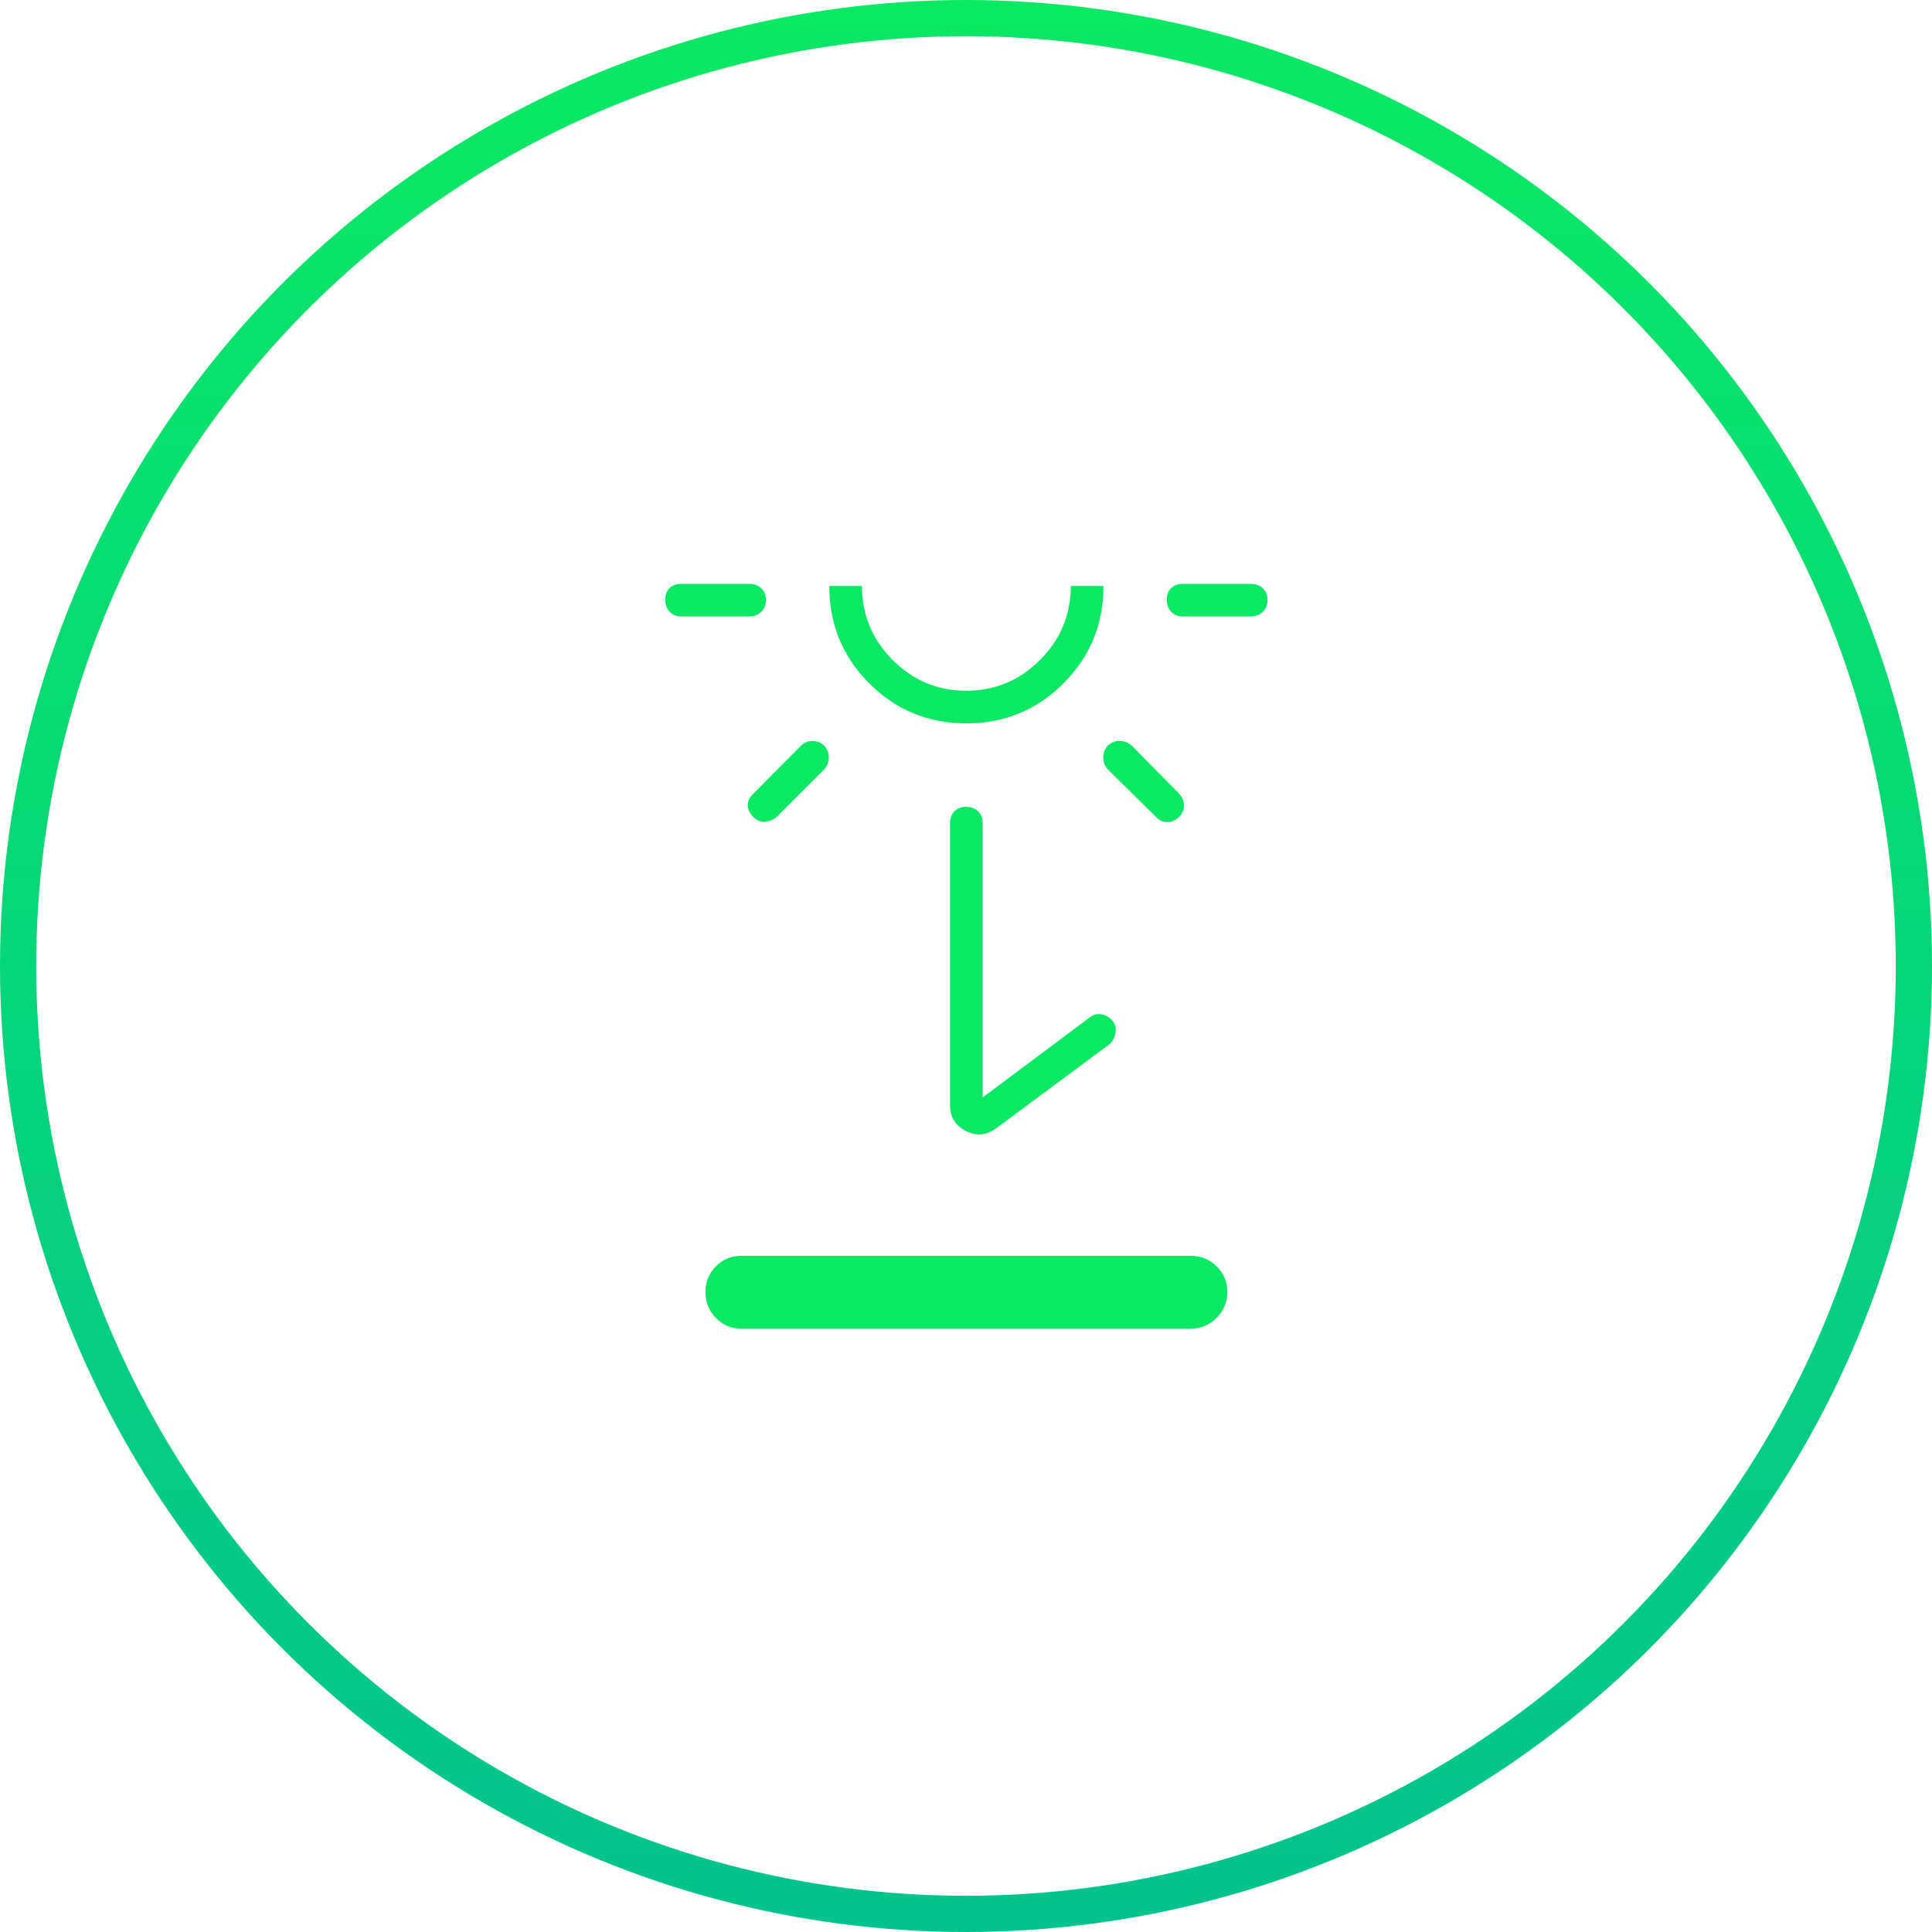 <svg width="80" height="80" viewBox="0 0 80 80" fill="none" xmlns="http://www.w3.org/2000/svg">
<circle cx="40" cy="40" r="39.25" stroke="url(#paint0_linear_210_212)" stroke-width="1.5"/>
<path d="M48.974 24.176L51.795 24.176C51.993 24.176 52.157 24.237 52.289 24.36C52.42 24.482 52.486 24.643 52.486 24.843C52.486 25.043 52.42 25.207 52.289 25.335C52.157 25.463 51.993 25.527 51.795 25.527L48.974 25.527C48.776 25.527 48.617 25.461 48.495 25.329C48.374 25.196 48.314 25.03 48.314 24.83C48.314 24.63 48.374 24.471 48.495 24.353C48.617 24.235 48.776 24.176 48.974 24.176ZM28.205 24.176L31.026 24.176C31.224 24.176 31.388 24.237 31.52 24.36C31.651 24.482 31.716 24.643 31.716 24.843C31.716 25.043 31.651 25.207 31.52 25.335C31.388 25.463 31.224 25.527 31.026 25.527L28.205 25.527C28.007 25.527 27.848 25.461 27.726 25.329C27.605 25.196 27.544 25.03 27.544 24.83C27.544 24.63 27.605 24.471 27.726 24.353C27.848 24.235 28.007 24.176 28.205 24.176ZM47.864 33.826L45.867 31.854C45.745 31.706 45.684 31.542 45.682 31.36C45.681 31.178 45.745 31.016 45.874 30.873C46.02 30.744 46.183 30.68 46.362 30.68C46.542 30.68 46.708 30.744 46.861 30.873L48.826 32.864C48.947 32.991 49.013 33.148 49.024 33.333C49.035 33.519 48.968 33.683 48.822 33.826C48.677 33.969 48.515 34.04 48.335 34.04C48.156 34.04 47.999 33.969 47.864 33.826ZM31.193 32.868L33.176 30.87C33.303 30.746 33.458 30.684 33.64 30.682C33.822 30.681 33.984 30.745 34.127 30.874C34.256 31.02 34.32 31.183 34.32 31.362C34.32 31.542 34.256 31.708 34.127 31.861L32.162 33.826C32.021 33.947 31.858 34.013 31.673 34.024C31.489 34.035 31.327 33.968 31.189 33.822C31.039 33.677 30.965 33.515 30.965 33.335C30.965 33.156 31.041 33 31.193 32.868ZM40.691 45.443L45.129 42.124C45.271 42.011 45.432 41.97 45.614 42.001C45.795 42.032 45.95 42.127 46.077 42.286C46.19 42.42 46.227 42.585 46.189 42.78C46.151 42.975 46.067 43.129 45.938 43.242L41.237 46.729C40.825 47.021 40.406 47.053 39.979 46.824C39.553 46.596 39.339 46.244 39.339 45.769L39.339 34.071C39.339 33.873 39.401 33.713 39.523 33.592C39.645 33.47 39.807 33.41 40.006 33.41C40.206 33.41 40.37 33.47 40.498 33.592C40.627 33.713 40.691 33.873 40.691 34.071L40.691 45.443ZM29.211 53.5C29.211 53.08 29.355 52.725 29.645 52.435C29.934 52.145 30.287 51.999 30.705 51.999L49.295 51.999C49.717 51.999 50.076 52.144 50.373 52.432C50.67 52.721 50.819 53.075 50.819 53.495C50.819 53.914 50.67 54.273 50.373 54.571C50.076 54.869 49.717 55.018 49.295 55.018L30.705 55.018C30.287 55.018 29.934 54.87 29.645 54.574C29.355 54.278 29.211 53.92 29.211 53.5ZM34.339 24.263L35.691 24.263C35.691 25.452 36.113 26.473 36.958 27.324C37.803 28.176 38.819 28.602 40.009 28.602C41.198 28.602 42.217 28.177 43.066 27.326C43.915 26.475 44.339 25.454 44.339 24.263L45.691 24.263C45.691 25.848 45.139 27.192 44.036 28.297C42.933 29.401 41.593 29.954 40.016 29.954C38.439 29.954 37.099 29.402 35.995 28.298C34.891 27.195 34.339 25.85 34.339 24.263Z" fill="#0BE863"/>
<defs>
<linearGradient id="paint0_linear_210_212" x1="40" y1="0" x2="40" y2="80" gradientUnits="userSpaceOnUse">
<stop stop-color="#0BE863"/>
<stop offset="1" stop-color="#01C38E"/>
</linearGradient>
</defs>
</svg>
